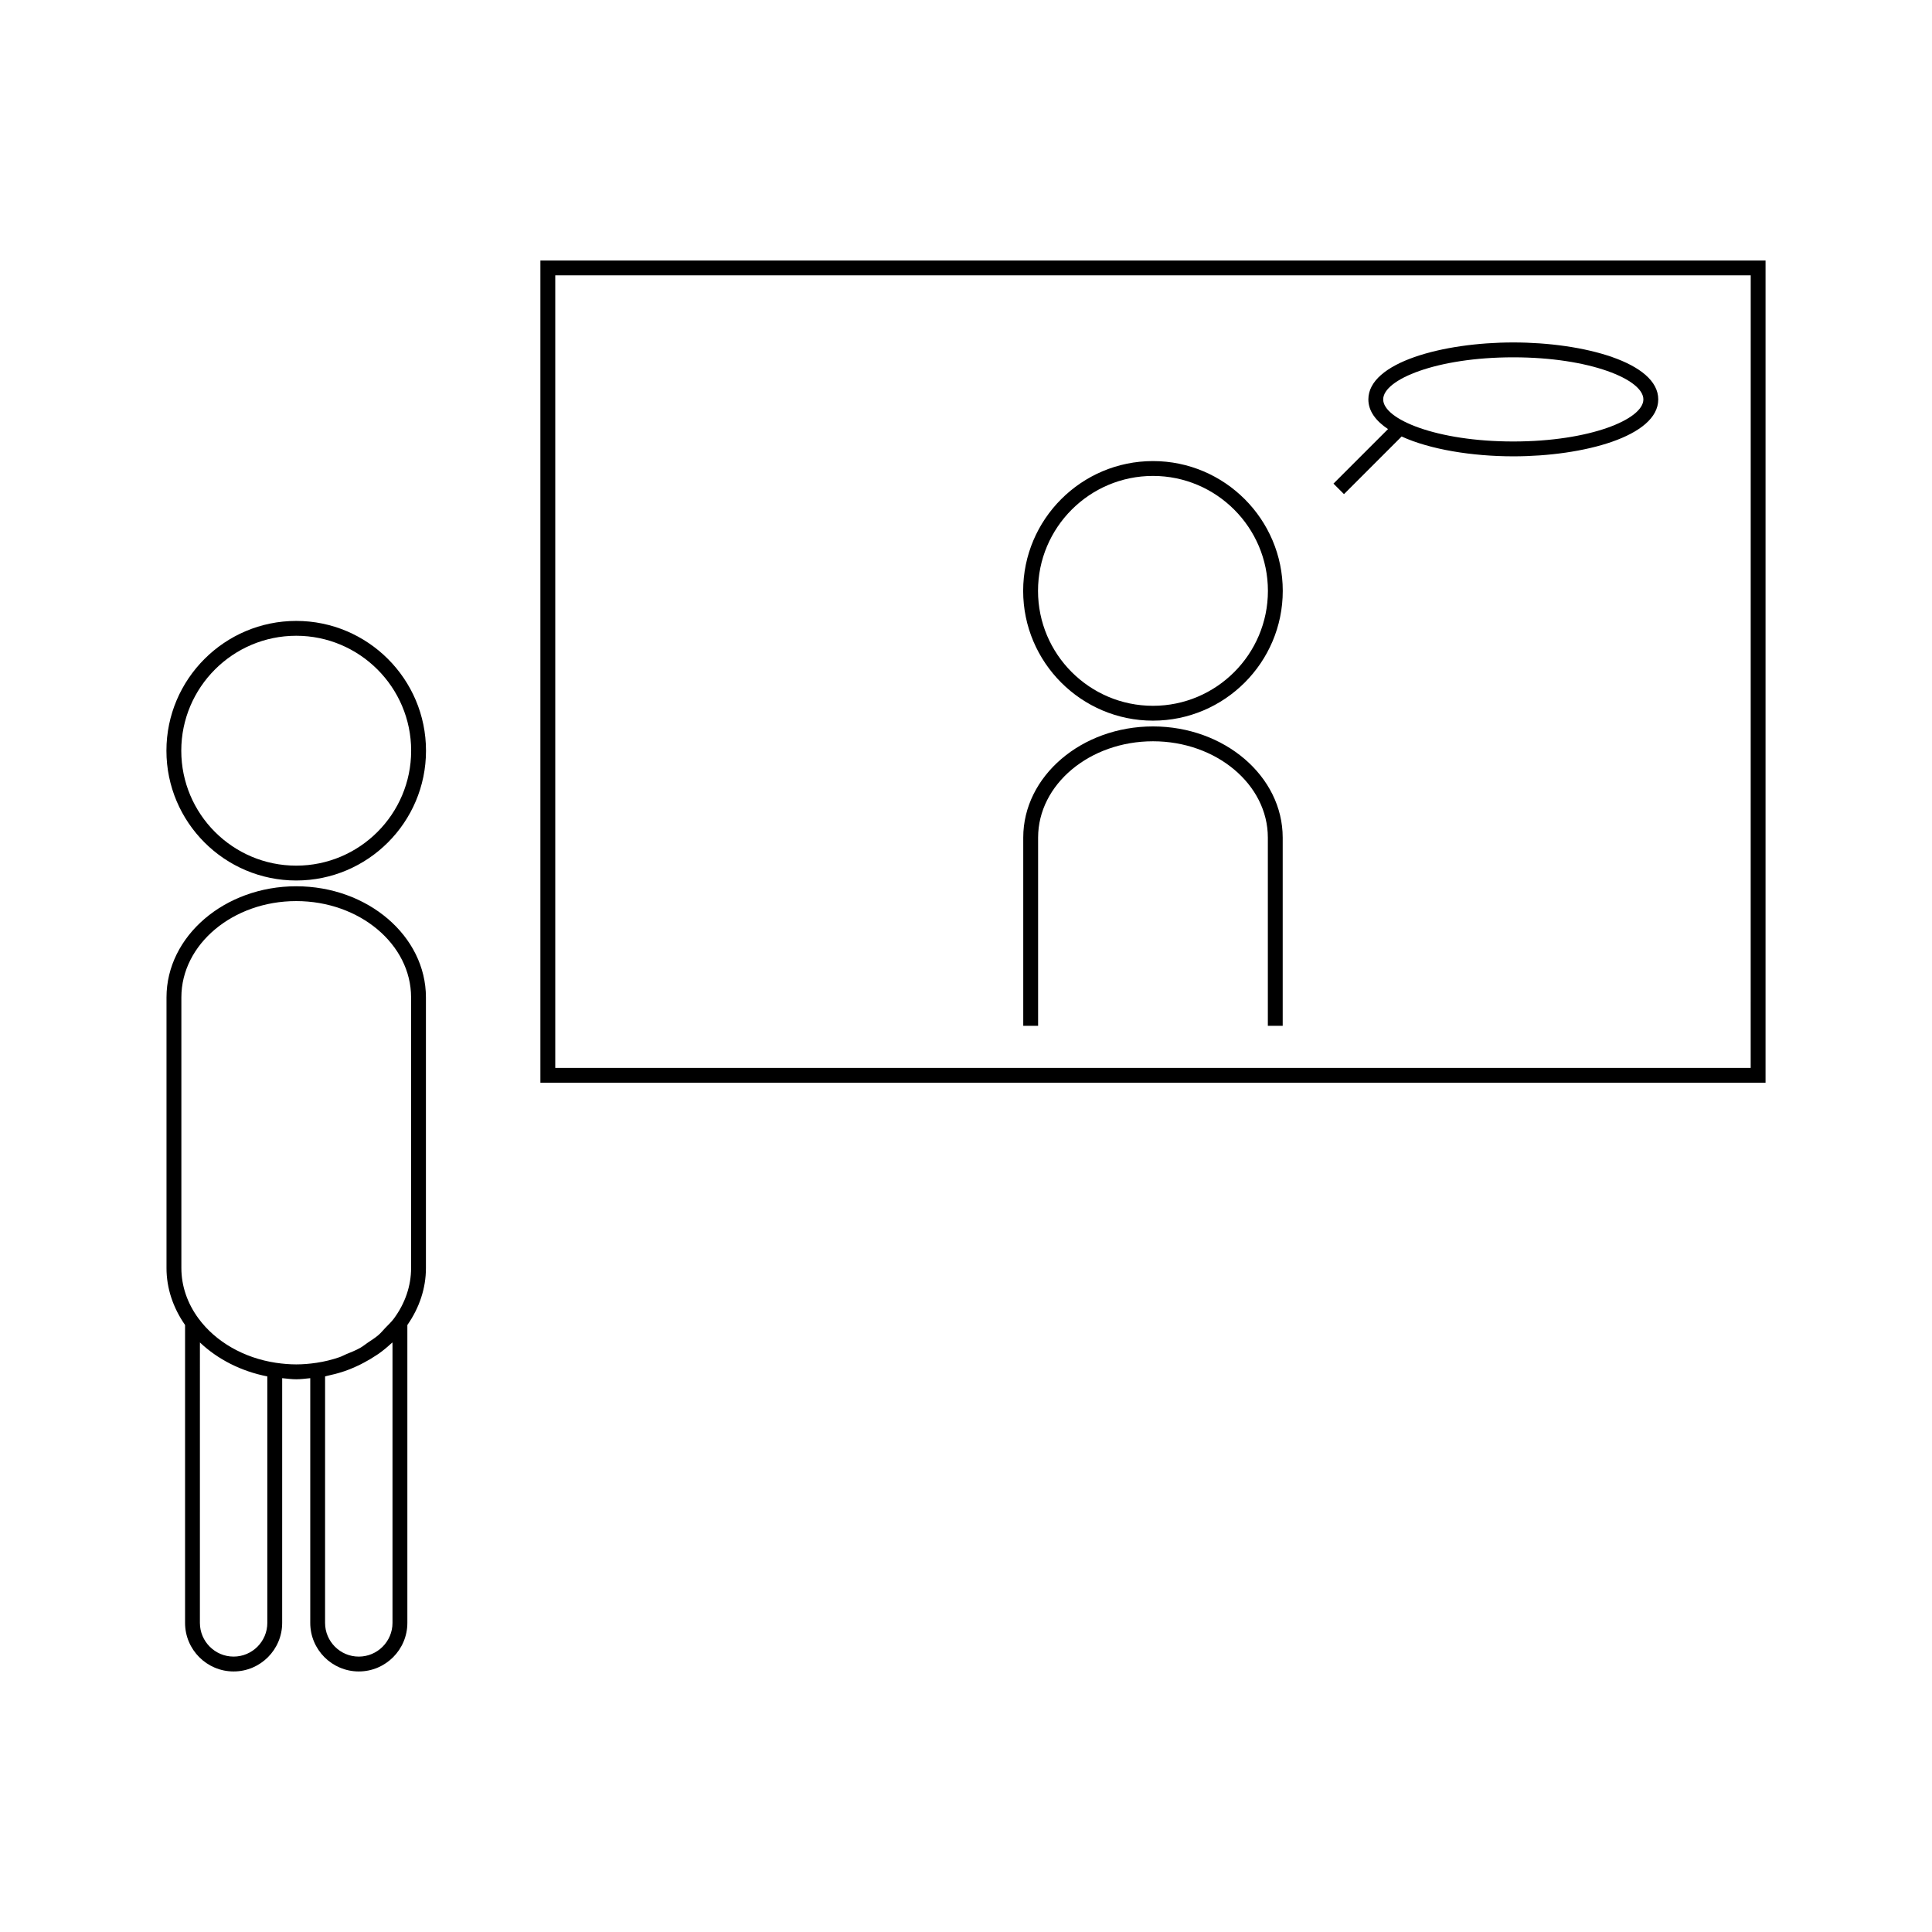 <?xml version="1.0" encoding="UTF-8"?>
<!-- Uploaded to: SVG Repo, www.svgrepo.com, Generator: SVG Repo Mixer Tools -->
<svg fill="#000000" width="800px" height="800px" version="1.1" viewBox="144 144 512 512" xmlns="http://www.w3.org/2000/svg">
 <g>
  <path d="m222.5 378.87c-18.957 0-34.375 13.215-34.375 29.453v71.75c0 5.305 1.727 10.484 4.918 15.062v78.949c0 7.102 5.773 12.867 12.867 12.867s12.867-5.773 12.867-12.867l0.004-64.855c1.25 0.121 2.531 0.293 3.723 0.293 1.195 0 2.465-0.168 3.715-0.293v64.855c0 7.102 5.773 12.867 12.867 12.867s12.867-5.773 12.867-12.867v-78.941c3.195-4.578 4.922-9.762 4.922-15.074v-71.75c0-16.234-15.418-29.449-34.375-29.449zm-7.656 195.21c0 4.922-4.008 8.934-8.934 8.934-4.922 0-8.934-4.008-8.934-8.934l0.004-73.508 0.004 0.004v-0.809c4.719 4.481 10.957 7.644 17.859 8.996zm33.172-73.504v73.508c0 4.922-4.008 8.934-8.934 8.934-4.922 0-8.934-4.008-8.934-8.934l0.004-65.32c0.195-0.035 0.379-0.109 0.57-0.152 1.438-0.305 2.856-0.668 4.231-1.129 0.102-0.031 0.203-0.051 0.301-0.09 1.441-0.5 2.832-1.098 4.176-1.754 0.348-0.168 0.684-0.348 1.023-0.531 1.141-0.598 2.242-1.25 3.289-1.961 0.195-0.133 0.395-0.246 0.582-0.379 1.176-0.828 2.273-1.738 3.312-2.699 0.117-0.109 0.258-0.195 0.371-0.309l0.004 0.816zm4.926-20.508c0 4.695-1.57 9.309-4.539 13.34-0.012 0.02-0.027 0.035-0.043 0.059-0.66 0.891-1.496 1.652-2.273 2.465-0.609 0.637-1.148 1.324-1.828 1.898-0.855 0.738-1.844 1.344-2.793 1.988-0.672 0.453-1.285 0.977-2 1.379-1.172 0.66-2.449 1.164-3.715 1.68-0.609 0.25-1.164 0.578-1.793 0.793-1.941 0.668-3.973 1.176-6.066 1.484-3.805 0.566-6.957 0.566-10.785 0-8.48-1.273-15.953-5.562-20.504-11.746-2.969-4.035-4.539-8.648-4.539-13.348v-71.746c0-14.07 13.656-25.516 30.438-25.516s30.438 11.445 30.438 25.516z"/>
  <path d="m222.5 308.55c-18.965 0-34.395 15.43-34.395 34.395 0 18.965 15.43 34.395 34.395 34.395s34.395-15.43 34.395-34.395c0.004-18.965-15.426-34.395-34.395-34.395zm0 64.855c-16.801 0-30.461-13.664-30.461-30.461 0-16.793 13.664-30.461 30.461-30.461 16.793 0 30.461 13.664 30.461 30.461 0 16.801-13.664 30.461-30.461 30.461z"/>
  <path d="m449.55 336.51c-18.957 0-34.379 13.215-34.379 29.453v49.883h3.938v-49.883c0-14.07 13.66-25.516 30.445-25.516 16.781 0 30.438 11.445 30.438 25.516v49.883h3.938v-49.883c-0.008-16.242-15.426-29.453-34.379-29.453z"/>
  <path d="m449.55 334.98c18.961 0 34.395-15.43 34.395-34.395 0-18.965-15.43-34.395-34.395-34.395s-34.402 15.43-34.402 34.395c0 18.965 15.434 34.395 34.402 34.395zm0-64.855c16.793 0 30.461 13.664 30.461 30.461 0 16.793-13.664 30.461-30.461 30.461-16.801 0-30.465-13.664-30.465-30.461 0.004-16.801 13.664-30.461 30.465-30.461z"/>
  <path d="m287.21 213.04v217.9h324.68v-217.9zm320.74 213.96h-316.8v-210.03h316.81z"/>
  <path d="m500.17 274.95 15.277-15.277c7.5 3.449 18.73 5.258 29.598 5.258 18.621 0 38.41-5.289 38.41-15.09 0-9.797-19.789-15.09-38.41-15.09-18.625 0-38.414 5.289-38.414 15.09 0 3.074 1.957 5.703 5.207 7.871l-14.453 14.453zm10.391-25.105c0-5.273 14.16-11.152 34.48-11.152 20.316 0 34.473 5.879 34.473 11.152 0 5.273-14.16 11.152-34.473 11.152-20.316 0-34.48-5.879-34.48-11.152z"/>
 </g>
</svg>